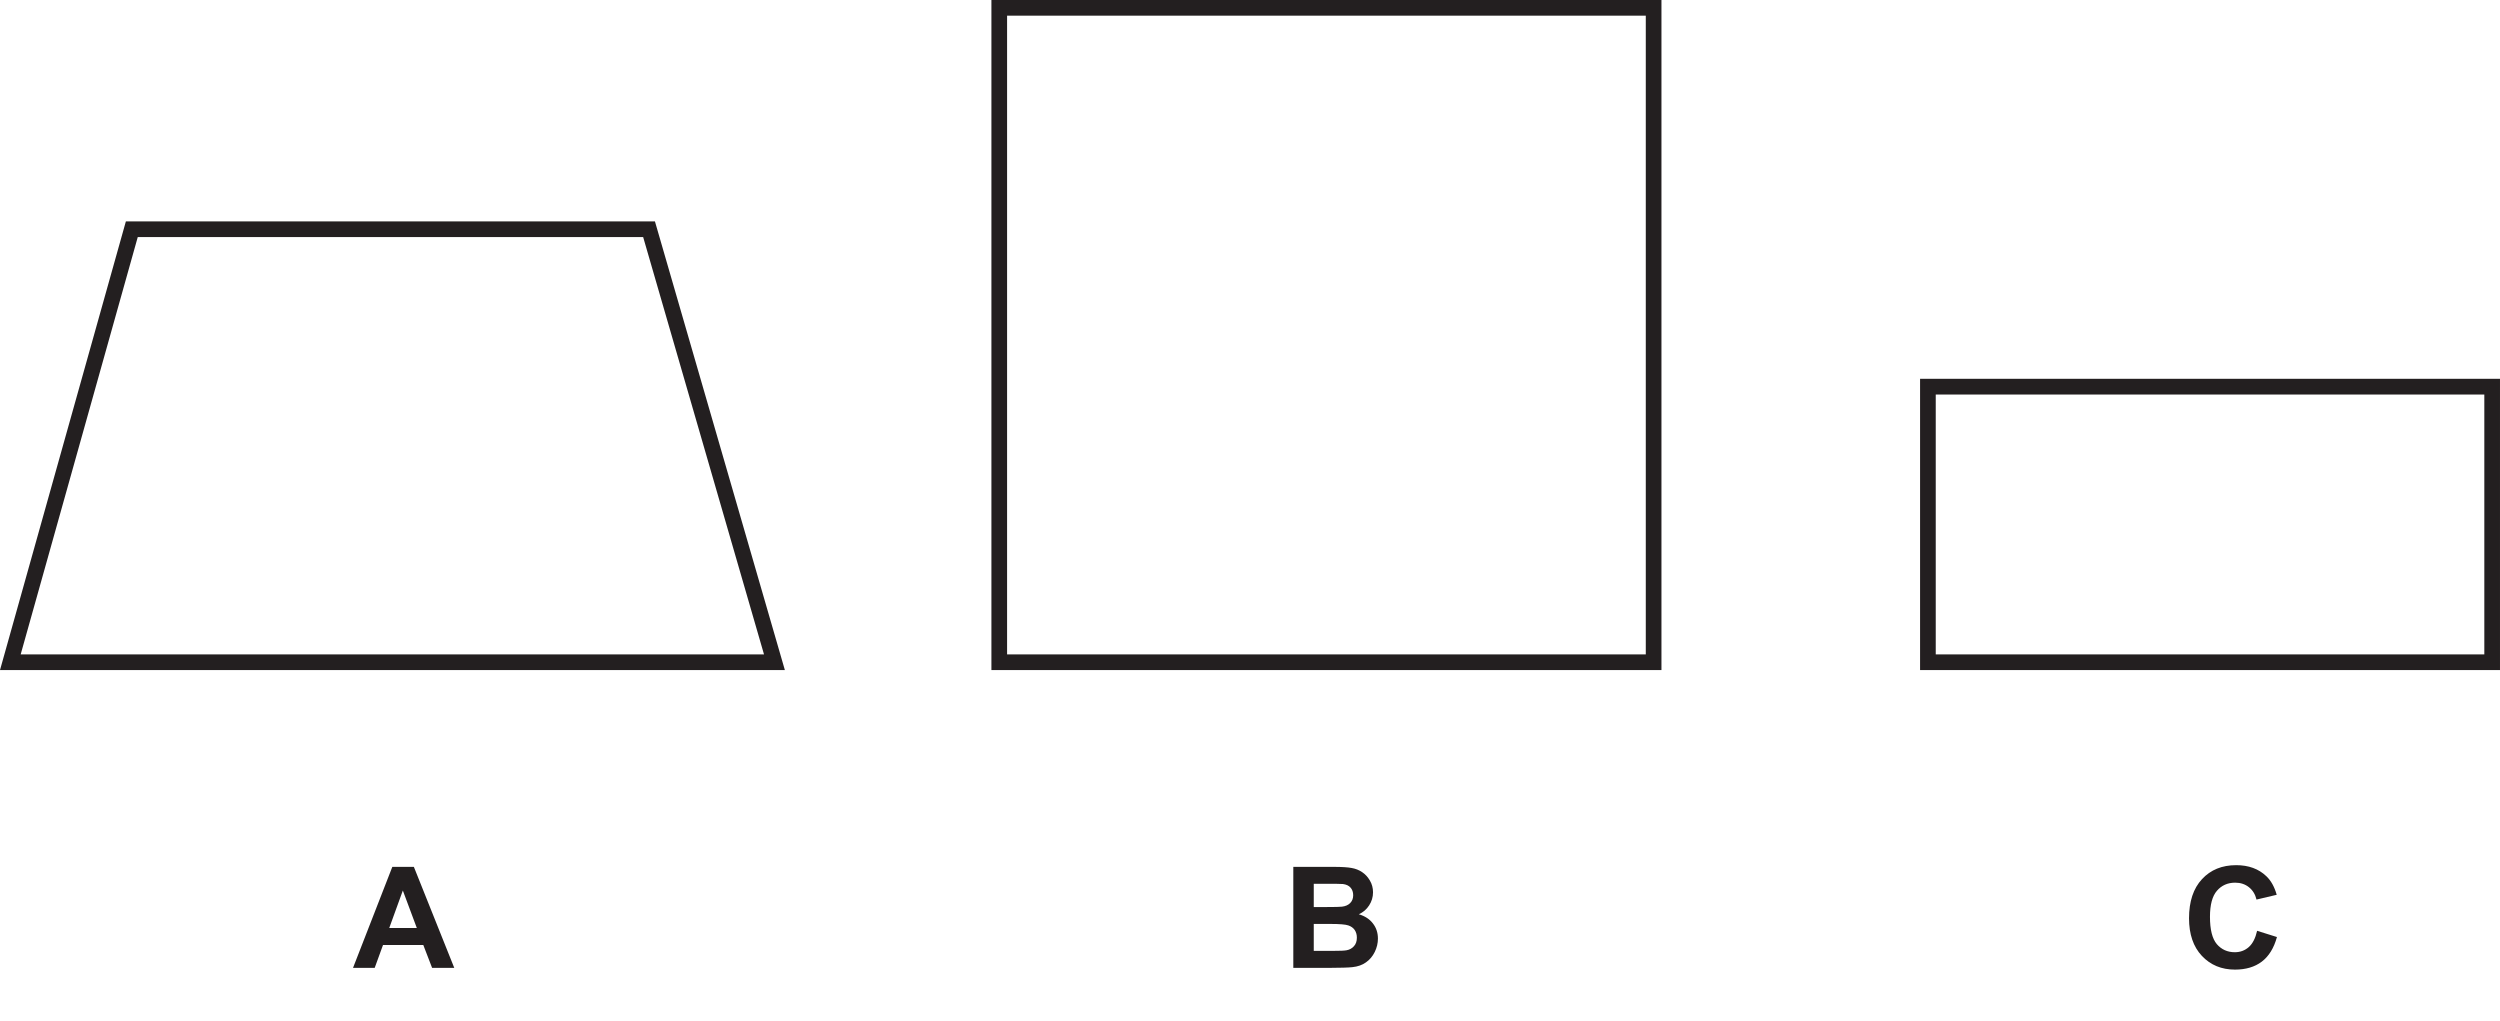 <?xml version="1.0" encoding="UTF-8"?>
<svg xmlns="http://www.w3.org/2000/svg" xmlns:xlink="http://www.w3.org/1999/xlink" width="319.009pt" height="130.283pt" viewBox="0 0 319.009 130.283" version="1.1">
<defs>
<g>
<symbol overflow="visible" id="glyph0-0">
<path style="stroke:none;" d="M 2.25 0 L 2.25 -11.25 L 11.25 -11.25 L 11.25 0 Z M 2.531 -0.281 L 10.969 -0.281 L 10.969 -10.969 L 2.531 -10.969 Z M 2.531 -0.281 "/>
</symbol>
<symbol overflow="visible" id="glyph0-1">
<path style="stroke:none;" d="M 12.922 0 L 10.094 0 L 8.969 -2.922 L 3.828 -2.922 L 2.766 0 L 0 0 L 5.016 -12.891 L 7.766 -12.891 Z M 8.141 -5.094 L 6.359 -9.875 L 4.625 -5.094 Z M 8.141 -5.094 "/>
</symbol>
<symbol overflow="visible" id="glyph0-2">
<path style="stroke:none;" d="M 1.312 -12.891 L 6.469 -12.891 C 7.488 -12.891 8.25 -12.844 8.75 -12.75 C 9.25 -12.664 9.695 -12.488 10.094 -12.219 C 10.488 -11.957 10.816 -11.602 11.078 -11.156 C 11.348 -10.707 11.484 -10.203 11.484 -9.641 C 11.484 -9.035 11.316 -8.477 10.984 -7.969 C 10.66 -7.469 10.223 -7.094 9.672 -6.844 C 10.453 -6.613 11.051 -6.223 11.469 -5.672 C 11.895 -5.129 12.109 -4.484 12.109 -3.734 C 12.109 -3.148 11.973 -2.582 11.703 -2.031 C 11.43 -1.477 11.055 -1.035 10.578 -0.703 C 10.109 -0.367 9.531 -0.164 8.844 -0.094 C 8.406 -0.039 7.359 -0.008 5.703 0 L 1.312 0 Z M 3.922 -10.734 L 3.922 -7.766 L 5.625 -7.766 C 6.633 -7.766 7.266 -7.781 7.516 -7.812 C 7.961 -7.863 8.312 -8.016 8.562 -8.266 C 8.82 -8.523 8.953 -8.859 8.953 -9.266 C 8.953 -9.672 8.836 -10 8.609 -10.25 C 8.391 -10.5 8.066 -10.648 7.641 -10.703 C 7.379 -10.723 6.641 -10.734 5.422 -10.734 Z M 3.922 -5.609 L 3.922 -2.172 L 6.328 -2.172 C 7.266 -2.172 7.859 -2.195 8.109 -2.25 C 8.492 -2.32 8.805 -2.492 9.047 -2.766 C 9.297 -3.035 9.422 -3.398 9.422 -3.859 C 9.422 -4.242 9.328 -4.57 9.141 -4.844 C 8.953 -5.113 8.68 -5.305 8.328 -5.422 C 7.973 -5.547 7.203 -5.609 6.016 -5.609 Z M 3.922 -5.609 "/>
</symbol>
<symbol overflow="visible" id="glyph0-3">
<path style="stroke:none;" d="M 9.547 -4.734 L 12.078 -3.938 C 11.691 -2.531 11.047 -1.484 10.141 -0.797 C 9.242 -0.117 8.102 0.219 6.719 0.219 C 5.008 0.219 3.602 -0.363 2.5 -1.531 C 1.406 -2.695 0.859 -4.297 0.859 -6.328 C 0.859 -8.473 1.41 -10.141 2.516 -11.328 C 3.617 -12.516 5.07 -13.109 6.875 -13.109 C 8.457 -13.109 9.738 -12.641 10.719 -11.703 C 11.312 -11.148 11.754 -10.359 12.047 -9.328 L 9.469 -8.719 C 9.312 -9.383 8.988 -9.91 8.5 -10.297 C 8.02 -10.68 7.438 -10.875 6.75 -10.875 C 5.789 -10.875 5.016 -10.531 4.422 -9.844 C 3.828 -9.164 3.531 -8.055 3.531 -6.516 C 3.531 -4.891 3.82 -3.727 4.406 -3.031 C 5 -2.344 5.766 -2 6.703 -2 C 7.391 -2 7.984 -2.219 8.484 -2.656 C 8.984 -3.102 9.336 -3.797 9.547 -4.734 Z M 9.547 -4.734 "/>
</symbol>
</g>
<clipPath id="clip1">
  <path d="M 245 48 L 319.008 48 L 319.008 86 L 245 86 Z M 245 48 "/>
</clipPath>
</defs>
<g id="surface1">
<g style="fill:rgb(13.73%,12.16%,12.549%);fill-opacity:1;">
  <use xlink:href="#glyph0-1" x="45.045" y="123.507"/>
</g>
<g style="fill:rgb(13.73%,12.16%,12.549%);fill-opacity:1;">
  <use xlink:href="#glyph0-2" x="163.719" y="123.507"/>
</g>
<g style="fill:rgb(13.73%,12.16%,12.549%);fill-opacity:1;">
  <use xlink:href="#glyph0-3" x="278.469" y="123.507"/>
</g>
<path style="fill:none;stroke-width:2;stroke-linecap:round;stroke-linejoin:miter;stroke:rgb(13.73%,12.16%,12.549%);stroke-opacity:1;stroke-miterlimit:10;" d="M 211.008 45.783 L 127.508 45.783 L 127.508 129.283 L 211.008 129.283 Z M 211.008 45.783 " transform="matrix(1,0,0,-1,0,130.283)"/>
<path style="fill:none;stroke-width:2;stroke-linecap:round;stroke-linejoin:miter;stroke:rgb(13.73%,12.16%,12.549%);stroke-opacity:1;stroke-miterlimit:10;" d="M 0.001 -0 L -97.499 -0 L -81.999 55.25 L -15.999 55.25 Z M 0.001 -0 " transform="matrix(1,0,0,-1,98.819,84.5)"/>
<g clip-path="url(#clip1)" clip-rule="nonzero">
<path style="fill:none;stroke-width:2;stroke-linecap:round;stroke-linejoin:miter;stroke:rgb(13.73%,12.16%,12.549%);stroke-opacity:1;stroke-miterlimit:10;" d="M 318.008 45.783 L 246.008 45.783 L 246.008 80.943 L 318.008 80.943 Z M 318.008 45.783 " transform="matrix(1,0,0,-1,0,130.283)"/>
</g>
</g>
</svg>
